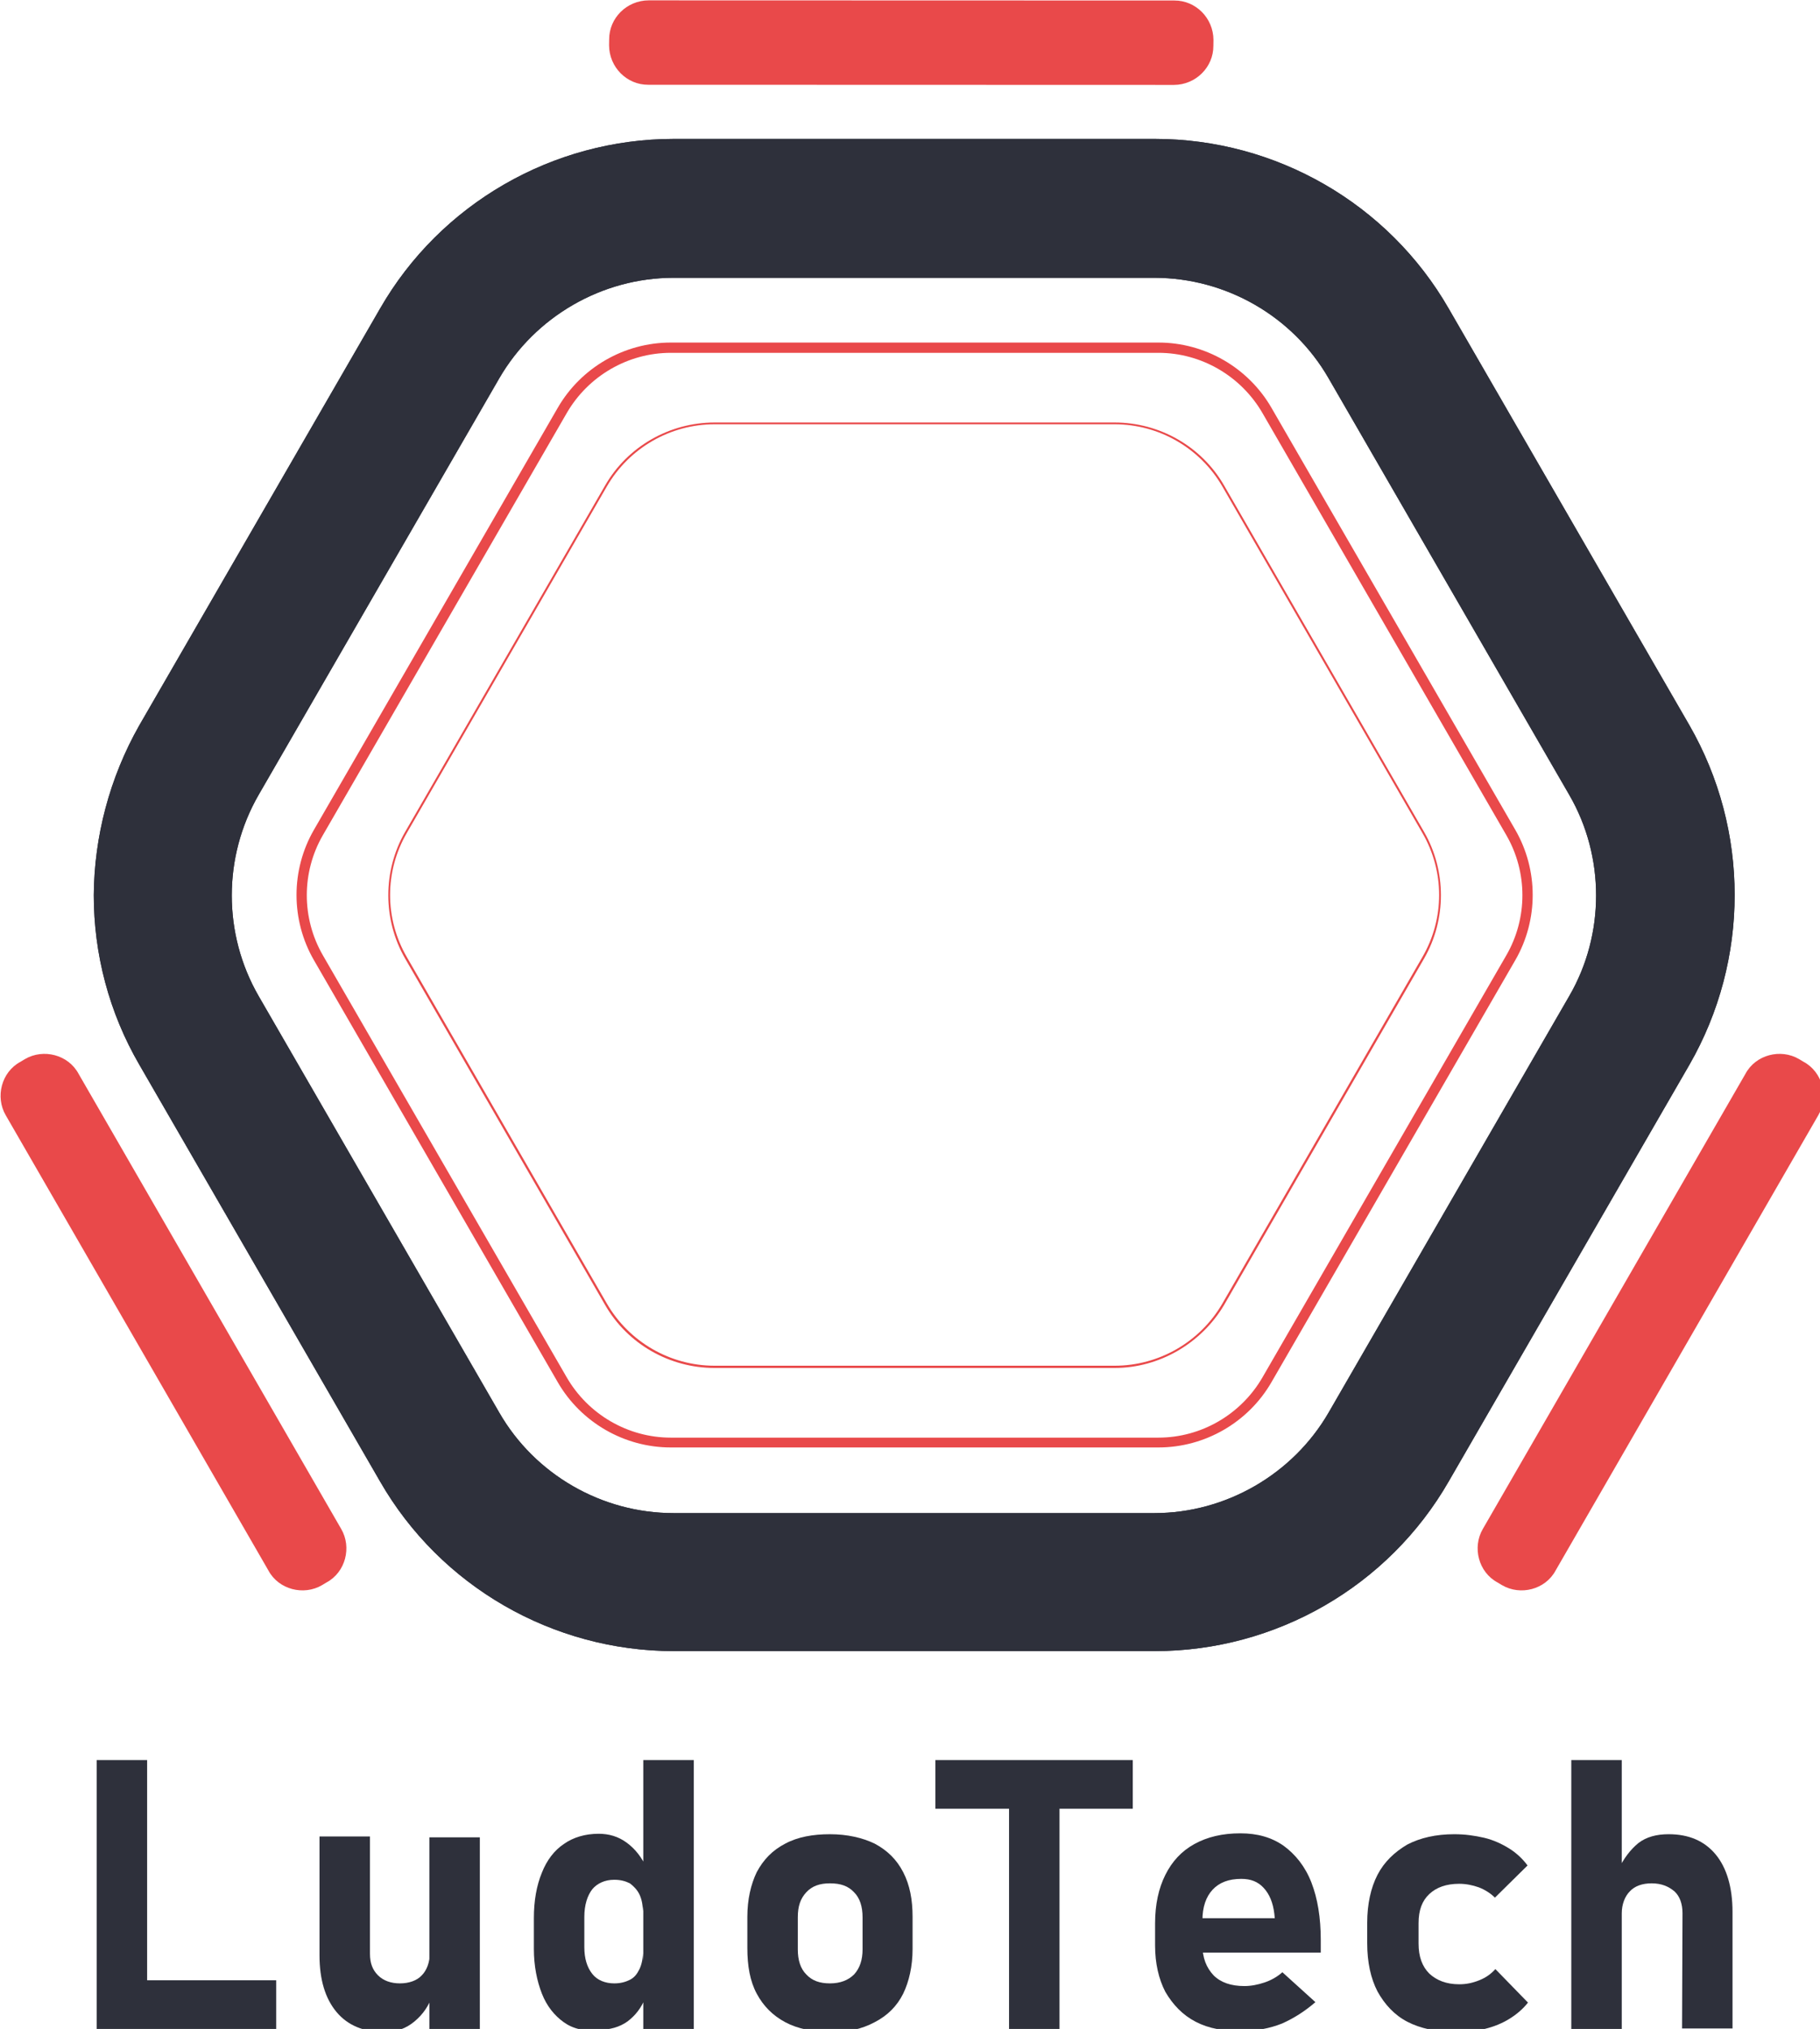 <?xml version="1.0" encoding="UTF-8" standalone="no"?>
<!-- Created with Inkscape (http://www.inkscape.org/) -->

<svg
   xmlns:dc="http://purl.org/dc/elements/1.1/"
   xmlns:cc="http://creativecommons.org/ns#"
   xmlns:rdf="http://www.w3.org/1999/02/22-rdf-syntax-ns#"
   xmlns:svg="http://www.w3.org/2000/svg"
   xmlns="http://www.w3.org/2000/svg"
   xmlns:sodipodi="http://sodipodi.sourceforge.net/DTD/sodipodi-0.dtd"
   xmlns:inkscape="http://www.inkscape.org/namespaces/inkscape"
   width="163.753mm"
   height="182.548mm"
   viewBox="0 0 163.753 182.548"
   version="1.1"
   id="svg8"
   inkscape:version="0.92.4 (5da689c313, 2019-01-14)"
   sodipodi:docname="Ludotech_SansFond_Bleu_Rouge.svg">
  <defs
     id="defs2" />
  <sodipodi:namedview
     id="base"
     pagecolor="#ffffff"
     bordercolor="#666666"
     borderopacity="1.0"
     inkscape:pageopacity="0.0"
     inkscape:pageshadow="2"
     inkscape:zoom="0.98994949"
     inkscape:cx="14.9551"
     inkscape:cy="274.05512"
     inkscape:document-units="mm"
     inkscape:current-layer="g942"
     showgrid="false"
     inkscape:window-width="1920"
     inkscape:window-height="986"
     inkscape:window-x="-11"
     inkscape:window-y="-11"
     inkscape:window-maximized="1"
     fit-margin-top="0"
     fit-margin-left="0"
     fit-margin-right="0"
     fit-margin-bottom="0" />
  <g
     inkscape:label="Calque 1"
     inkscape:groupmode="layer"
     id="layer1"
     transform="translate(-14.54,-14.191)">
    <g
       id="g942"
       transform="matrix(0.265,0,0,0.265,-18.393,-5.526)">
      <g
         id="g853">
        <g
           id="g851">
          <g
             id="g821">
            <path
               id="path819"
               d="m 157.095,671.976 h 17.134 v 91.281 h -17.134 z m 7.581,74.752 h 53.373 v 16.527 h -53.373 z"
               style="fill:#2e303b"
               inkscape:connector-curvature="0" />
          </g>
          <g
             id="g825">
            <path
               id="path823"
               d="m 249.891,737.782 c 0,3.184 0.91,5.459 2.729,7.278 1.819,1.819 4.397,2.729 7.43,2.729 3.033,0 5.762,-0.91 7.43,-2.729 1.668,-1.668 2.729,-4.397 2.729,-7.581 l 0.91,14.253 c -1.213,3.639 -3.184,6.52 -6.065,8.946 -2.881,2.426 -6.217,3.639 -10.31,3.639 -6.975,0 -12.434,-2.274 -16.225,-6.823 -3.791,-4.549 -5.762,-10.918 -5.762,-19.257 v -40.333 h 17.134 z m 20.167,-39.575 h 17.134 v 65.2 h -17.134 z"
               style="fill:#2e303b"
               inkscape:connector-curvature="0" />
          </g>
          <g
             id="g829">
            <path
               id="path827"
               d="m 315.697,760.981 c -3.184,-2.274 -5.762,-5.459 -7.43,-9.704 -1.668,-4.245 -2.729,-9.401 -2.729,-15.163 v -10.462 c 0,-5.913 0.91,-11.069 2.729,-15.466 1.668,-4.245 4.245,-7.581 7.43,-9.704 3.184,-2.274 7.278,-3.487 11.827,-3.487 3.487,0 6.671,0.91 9.552,3.033 2.881,2.123 5.155,5.003 6.823,8.794 l -1.365,14.405 c 0,-2.274 -0.455,-4.245 -1.213,-5.762 -0.758,-1.517 -1.971,-2.729 -3.184,-3.639 -1.516,-0.758 -3.184,-1.213 -5.307,-1.213 -3.184,0 -5.762,1.213 -7.43,3.184 -1.668,2.123 -2.729,5.307 -2.729,9.401 v 10.31 c 0,3.791 0.91,6.823 2.729,9.098 1.668,2.123 4.397,3.184 7.43,3.184 2.123,0 3.791,-0.455 5.307,-1.213 1.516,-0.758 2.426,-1.971 3.184,-3.487 0.758,-1.516 1.213,-3.487 1.213,-5.459 l 0.91,14.859 c -1.365,3.639 -3.487,6.217 -6.065,8.188 -2.729,1.971 -6.065,2.881 -9.856,2.881 -4.699,0.606 -8.641,-0.304 -11.826,-2.578 z m 26.991,-89.005 h 17.134 v 91.281 h -17.134 z"
               style="fill:#2e303b"
               inkscape:connector-curvature="0" />
          </g>
          <g
             id="g833">
            <path
               id="path831"
               d="m 390.905,760.981 c -4.245,-2.274 -7.43,-5.459 -9.704,-9.704 -2.274,-4.245 -3.184,-9.401 -3.184,-15.466 v -10.614 c 0,-5.913 1.213,-11.069 3.184,-15.163 2.274,-4.245 5.307,-7.43 9.704,-9.704 4.245,-2.274 9.401,-3.184 15.163,-3.184 5.913,0 11.069,1.213 15.163,3.184 4.245,2.274 7.43,5.307 9.704,9.704 2.274,4.397 3.184,9.401 3.184,15.163 v 10.917 c 0,5.913 -1.213,11.069 -3.184,15.163 -2.123,4.245 -5.307,7.43 -9.704,9.704 -4.245,2.274 -9.401,3.487 -15.163,3.487 -5.761,-0.303 -10.917,-1.213 -15.163,-3.487 z m 23.351,-16.224 c 1.971,-2.123 2.881,-5.003 2.881,-8.491 v -10.918 c 0,-3.639 -0.91,-6.52 -2.881,-8.491 -1.971,-2.123 -4.549,-3.033 -8.188,-3.033 -3.487,0 -6.065,0.91 -8.036,3.033 -1.971,2.123 -2.881,4.701 -2.881,8.491 v 10.918 c 0,3.639 0.91,6.52 2.881,8.491 1.971,2.123 4.549,3.033 8.036,3.033 3.488,0 6.217,-1.062 8.188,-3.033 z"
               style="fill:#2e303b"
               inkscape:connector-curvature="0" />
          </g>
          <g
             id="g837">
            <path
               id="path835"
               d="m 441.853,671.976 h 67.02 v 16.527 h -67.02 z m 25.018,7.429 h 17.134 v 83.85 h -17.134 z"
               style="fill:#2e303b"
               inkscape:connector-curvature="0" />
          </g>
          <g
             id="g841">
            <path
               id="path839"
               d="m 530.252,760.83 c -4.397,-2.274 -7.733,-5.762 -10.31,-10.159 -2.274,-4.397 -3.487,-9.704 -3.487,-15.769 v -7.43 c 0,-6.52 1.213,-11.979 3.487,-16.527 2.274,-4.548 5.459,-8.036 9.856,-10.462 4.397,-2.426 9.552,-3.639 15.617,-3.639 5.762,0 10.614,1.365 14.708,4.245 3.942,2.881 7.278,6.975 9.401,12.434 2.123,5.459 3.184,11.978 3.184,19.56 v 4.245 h -44.427 v -11.676 h 28.809 l -0.152,-1.516 c -0.455,-3.791 -1.668,-6.672 -3.639,-8.794 -1.971,-2.123 -4.397,-3.033 -7.581,-3.033 -4.245,0 -7.43,1.213 -9.704,3.639 -2.274,2.426 -3.487,5.913 -3.487,10.462 v 8.34 c 0,4.397 1.365,7.733 3.791,10.31 2.426,2.426 5.913,3.639 10.462,3.639 2.274,0 4.549,-0.455 6.823,-1.213 2.274,-0.758 4.397,-1.971 6.065,-3.487 l 11.22,10.159 c -3.487,3.033 -7.278,5.459 -11.372,7.278 -4.245,1.668 -8.491,2.426 -12.737,2.426 -6.823,0.303 -12.13,-0.758 -16.527,-3.032 z"
               style="fill:#2e303b"
               inkscape:connector-curvature="0" />
          </g>
          <g
             id="g845">
            <path
               id="path843"
               d="m 602.124,760.83 c -4.397,-2.274 -7.733,-5.913 -10.159,-10.31 -2.274,-4.397 -3.487,-9.856 -3.487,-16.376 v -6.975 c 0,-6.217 1.213,-11.827 3.487,-16.225 2.274,-4.397 5.762,-7.733 10.159,-10.31 4.397,-2.274 9.704,-3.487 15.921,-3.487 3.639,0 6.823,0.455 10.159,1.213 3.184,0.758 6.065,2.123 8.491,3.639 2.426,1.516 4.549,3.487 6.217,5.762 l -11.069,10.918 c -1.516,-1.516 -3.487,-2.729 -5.459,-3.487 -2.123,-0.758 -4.397,-1.213 -6.671,-1.213 -4.397,0 -7.733,1.213 -10.159,3.487 -2.426,2.274 -3.639,5.459 -3.639,9.856 v 6.975 c 0,4.397 1.213,7.733 3.639,10.159 2.426,2.274 5.762,3.639 10.159,3.639 2.426,0 4.549,-0.455 6.823,-1.365 2.274,-0.91 3.943,-2.123 5.459,-3.791 l 11.069,11.372 c -1.668,2.123 -3.791,3.943 -6.217,5.459 -2.426,1.516 -5.307,2.729 -8.491,3.487 -3.184,0.758 -6.52,1.213 -10.159,1.213 -6.369,-0.305 -11.676,-1.366 -16.073,-3.64 z"
               style="fill:#2e303b"
               inkscape:connector-curvature="0" />
          </g>
          <g
             id="g849">
            <path
               id="path847"
               d="m 657.771,671.976 h 17.134 v 91.281 h -17.134 z m 37.755,52.008 c 0,-3.184 -0.91,-5.762 -2.729,-7.43 -1.971,-1.668 -4.397,-2.729 -7.733,-2.729 -3.184,0 -5.762,0.91 -7.43,2.729 -1.668,1.668 -2.729,4.397 -2.729,7.43 l -1.365,-14.405 c 1.971,-4.245 4.397,-7.278 6.975,-9.401 2.729,-2.123 6.217,-3.033 10.31,-3.033 6.823,0 12.13,2.274 15.921,6.823 3.791,4.549 5.762,11.22 5.762,19.56 v 39.575 h -17.134 z"
               style="fill:#2e303b"
               inkscape:connector-curvature="0" />
          </g>
        </g>
      </g>
      <g
         id="g861">
        <g
           id="g859">
          <g
             id="g857">
            <path
               id="path855"
               d="m 150.956,438.98 c -3.487,-6.52 -11.979,-8.642 -18.195,-5.003 l -1.516,0.91 c -6.52,3.487 -8.642,11.978 -5.003,18.195 l 89.157,154.509 c 3.487,6.52 11.978,8.642 18.195,5.003 l 1.516,-0.91 c 6.52,-3.487 8.642,-11.979 5.003,-18.195 z"
               style="fill:#e9494a"
               inkscape:connector-curvature="0" />
          </g>
        </g>
      </g>
      <g
         id="g869">
        <g
           id="g867">
          <g
             id="g865">
            <path
               id="path863"
               d="m 716.899,438.98 c 3.487,-6.52 11.979,-8.642 18.195,-5.003 l 1.516,0.91 c 6.52,3.487 8.642,11.978 5.003,18.195 l -89.157,154.509 c -3.487,6.52 -11.979,8.642 -18.195,5.003 l -1.516,-0.91 c -6.52,-3.487 -8.642,-11.979 -5.003,-18.195 z"
               style="fill:#e9494a"
               inkscape:connector-curvature="0" />
          </g>
        </g>
      </g>
      <g
         id="g873">
        <path
           id="path871"
           d="m 344.502,74.524 c -7.431,0.036 -13.438,6.008 -13.401,13.288 l -0.031,1.971 c 0.036,7.431 6.008,13.438 13.288,13.401 l 178.488,0.051 c 7.431,-0.036 13.438,-6.008 13.401,-13.288 l 0.031,-1.971 C 536.242,80.545 530.27,74.538 522.99,74.575 L 344.502,74.524"
           style="fill:#e9494a"
           inkscape:connector-curvature="0" />
      </g>
      <g
         id="g893">
        <g
           id="g883">
          <g
             id="g877">
            <path
               id="path875"
               d="m 171.581,320.652 81.728,-141.469 c 20.47,-35.633 58.68,-57.619 99.771,-57.619 h 163.304 c 41.091,0 79.301,21.986 99.771,57.619 l 81.728,141.469 c 20.47,35.633 20.47,79.605 0,115.238 l -81.728,141.469 c -20.47,35.633 -58.68,57.619 -99.771,57.619 H 353.079 c -41.091,0 -79.301,-21.986 -99.771,-57.619 L 171.581,435.89 c -10.31,-17.741 -15.466,-37.604 -15.466,-57.619 0.151,-19.711 5.306,-39.726 15.466,-57.619 z m 485.513,23.655 -81.727,-141.469 c -12.13,-21.076 -34.875,-34.116 -59.135,-34.116 H 352.928 c -24.261,0 -47.005,13.192 -59.135,34.116 l -81.728,141.469 c -12.13,21.076 -12.13,47.157 0,68.233 l 81.728,141.469 c 12.13,21.076 34.875,34.116 59.135,34.116 h 163.304 c 24.261,0 47.005,-13.192 59.135,-34.116 L 657.094,412.54 c 6.065,-10.462 9.098,-22.29 9.098,-34.116 0,-11.826 -3.033,-23.655 -9.098,-34.117 z"
               style="fill:#2e303b"
               inkscape:connector-curvature="0" />
          </g>
          <g
             id="g881">
            <path
               id="path879"
               d="m 171.581,320.652 81.728,-141.469 c 20.47,-35.633 58.68,-57.619 99.771,-57.619 h 163.304 c 41.091,0 79.301,21.986 99.771,57.619 l 81.728,141.469 c 20.47,35.633 20.47,79.605 0,115.238 l -81.728,141.469 c -20.47,35.633 -58.68,57.619 -99.771,57.619 H 353.079 c -41.091,0 -79.301,-21.986 -99.771,-57.619 L 171.581,435.89 c -10.31,-17.741 -15.466,-37.604 -15.466,-57.619 0.151,-19.711 5.306,-39.726 15.466,-57.619 z m 485.513,23.655 -81.727,-141.469 c -12.13,-21.076 -34.875,-34.116 -59.135,-34.116 H 352.928 c -24.261,0 -47.005,13.192 -59.135,34.116 l -81.728,141.469 c -12.13,21.076 -12.13,47.157 0,68.233 l 81.728,141.469 c 12.13,21.076 34.875,34.116 59.135,34.116 h 163.304 c 24.261,0 47.005,-13.192 59.135,-34.116 L 657.094,412.54 c 6.065,-10.462 9.098,-22.29 9.098,-34.116 0,-11.826 -3.033,-23.655 -9.098,-34.117 z"
               style="fill:#2e303b"
               inkscape:connector-curvature="0" />
          </g>
        </g>
        <g
           id="g887">
          <path
             id="path885"
             d="M 517.596,565.836 H 352.018 c -15.769,0 -30.477,-8.491 -38.362,-22.138 L 230.867,400.409 c -7.885,-13.647 -7.885,-30.629 0,-44.276 l 82.789,-143.289 c 7.885,-13.647 22.592,-22.138 38.362,-22.138 h 165.578 c 15.769,0 30.477,8.491 38.362,22.138 l 82.789,143.289 c 7.885,13.647 7.885,30.629 0,44.276 l -82.789,143.289 c -7.884,13.646 -22.593,22.138 -38.362,22.138 z M 352.018,194.195 c -14.556,0 -28.051,7.885 -35.329,20.47 L 233.9,357.953 c -7.278,12.585 -7.278,28.203 0,40.788 l 82.789,143.289 c 7.278,12.585 20.773,20.47 35.329,20.47 h 165.578 c 14.556,0 28.051,-7.885 35.329,-20.47 l 82.789,-143.289 c 7.278,-12.585 7.278,-28.203 0,-40.788 L 552.925,214.664 c -7.278,-12.585 -20.773,-20.47 -35.329,-20.47 H 352.018 Z"
             style="fill:#e9494a"
             inkscape:connector-curvature="0" />
        </g>
        <g
           id="g891">
          <path
             id="path889"
             d="M 502.737,538.845 H 366.878 c -15.315,0 -29.568,-8.188 -37.149,-21.38 L 261.8,399.802 c -7.581,-13.192 -7.581,-29.719 0,-42.911 l 67.929,-117.664 c 7.581,-13.192 21.834,-21.38 37.149,-21.38 h 135.859 c 15.315,0 29.568,8.188 37.149,21.38 l 67.929,117.664 c 7.581,13.192 7.581,29.719 0,42.911 l -67.929,117.664 c -7.733,13.04 -21.986,21.379 -37.149,21.379 z M 366.878,218.455 c -15.011,0 -28.961,8.036 -36.543,21.076 l -67.929,117.664 c -7.581,13.04 -7.581,29.113 0,42.152 l 67.929,117.664 c 7.581,13.04 21.531,21.076 36.543,21.076 h 135.859 c 15.011,0 28.961,-8.036 36.543,-21.076 l 67.929,-117.664 c 7.581,-13.04 7.581,-29.113 0,-42.152 L 539.28,239.531 c -7.581,-13.04 -21.531,-21.076 -36.543,-21.076 z"
             style="fill:#e9494a"
             inkscape:connector-curvature="0" />
        </g>
      </g>
    </g>
  </g>
</svg>
